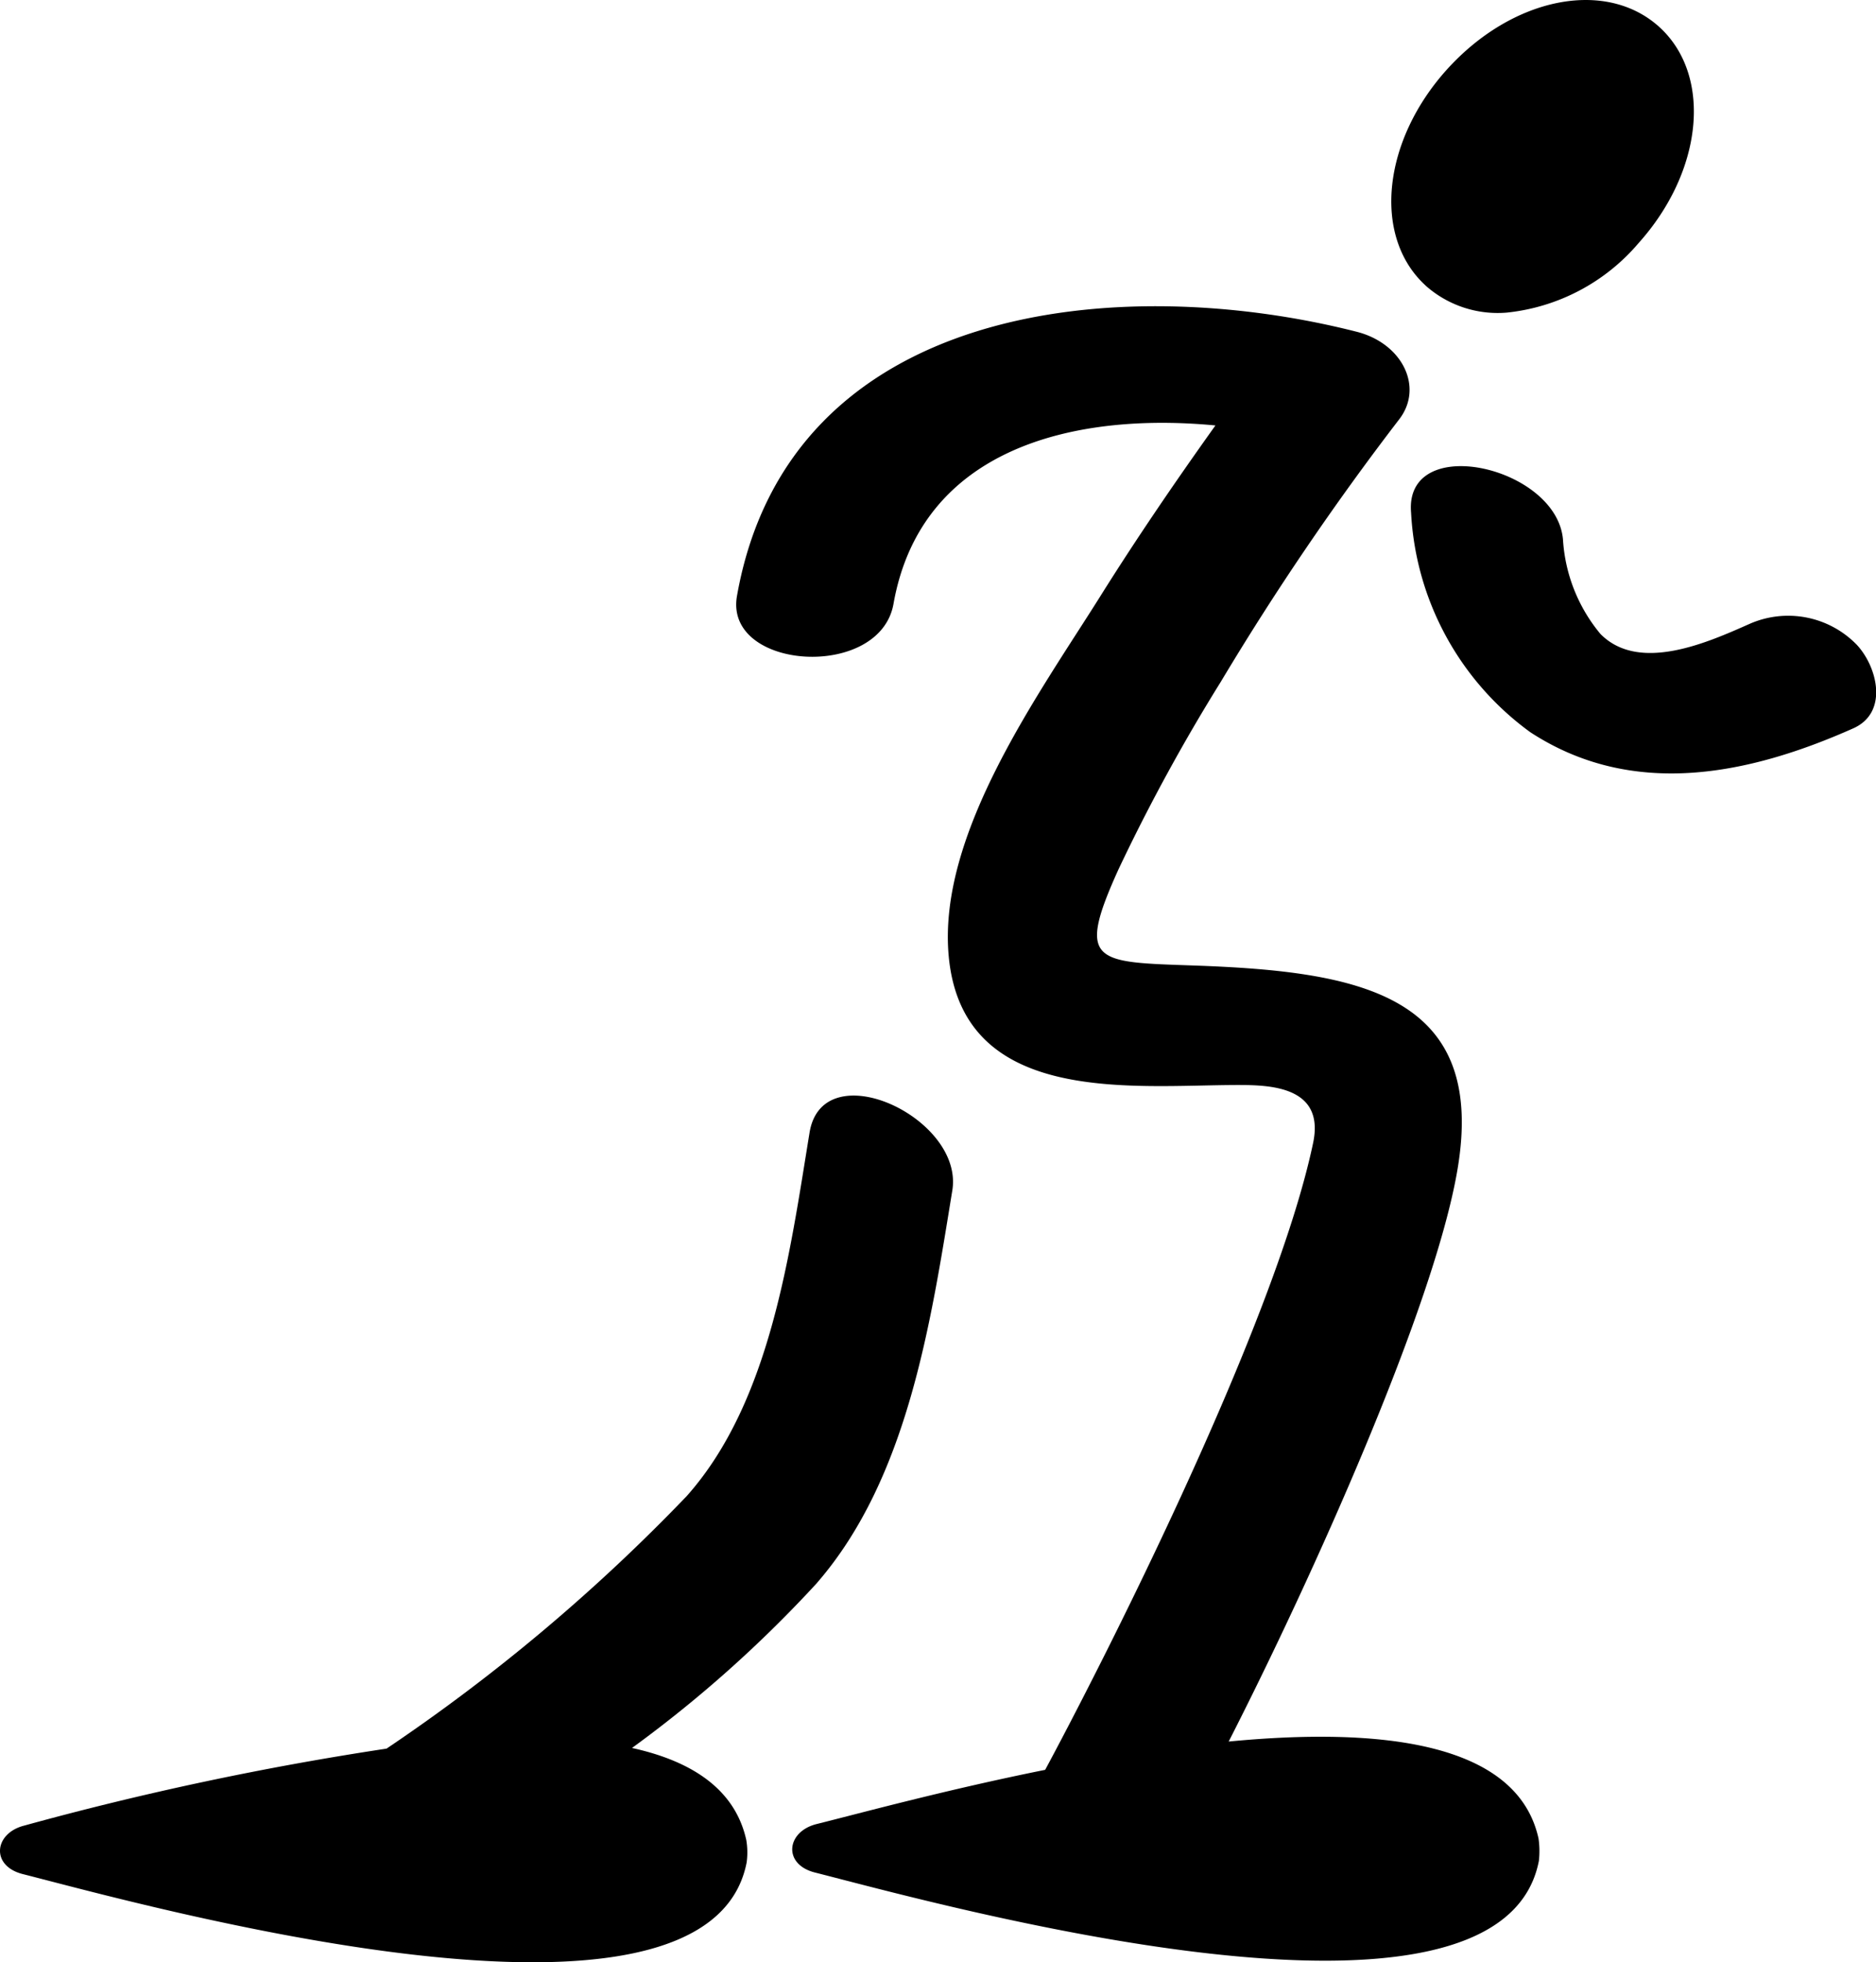 <svg id="Group_4697" data-name="Group 4697" xmlns="http://www.w3.org/2000/svg" xmlns:xlink="http://www.w3.org/1999/xlink" width="48.402" height="50.596" viewBox="0 0 48.402 50.596">
  <defs>
    <clipPath id="clip-path">
      <rect id="Rectangle_3061" data-name="Rectangle 3061" width="48.402" height="50.596" fill="#000"/>
    </clipPath>
  </defs>
  <g id="Group_4391" data-name="Group 4391" clip-path="url(#clip-path)">
    <path id="Path_2886" data-name="Path 2886" d="M221.7,74.016a2.468,2.468,0,0,0-2.769-.518c-1.082.48-2.838,1.26-3.832.252a4.2,4.2,0,0,1-.966-2.433c-.163-1.892-4.1-2.775-3.919-.692a7.476,7.476,0,0,0,3.076,5.659c2.641,1.724,5.635,1.1,8.333-.1.922-.411.619-1.6.077-2.169" transform="translate(-173.807 -57.404)" fill="#000"/>
    <path id="Path_2887" data-name="Path 2887" d="M122.449,82.613c2.16-4.231,5.3-11.21,5.9-14.736.774-4.524-2.519-5.119-6.762-5.27-2.589-.091-3.092-.038-1.978-2.49a48.144,48.144,0,0,1,2.633-4.823,70.955,70.955,0,0,1,4.607-6.774c.632-.822.086-1.955-1.1-2.256-6.1-1.551-14.644-.765-15.987,6.81-.341,1.921,3.686,2.186,4.038.206.712-4.018,4.656-4.948,8.306-4.6-1.03,1.442-2.032,2.907-2.972,4.407-1.573,2.506-4.2,6.118-3.91,9.274.358,3.885,4.766,3.326,7.474,3.326.821,0,2.236.038,1.928,1.495-1.018,4.834-5.666,13.851-6.913,16.163-2.606.524-4.87,1.144-5.906,1.4-.776.2-.864,1.039-.032,1.248,3.041.768,17.671,4.879,18.676-.3a2.268,2.268,0,0,0-.009-.577c-.549-2.495-4.1-2.876-8-2.5" transform="translate(-90.747 -37.71)" fill="#000"/>
    <path id="Path_2888" data-name="Path 2888" d="M21.081,175.713c2.338-2.693,2.931-6.692,3.489-10.115.307-1.878-3.344-3.572-3.683-1.493-.513,3.135-1.008,6.944-3.17,9.373a47.32,47.32,0,0,1-7.744,6.511A80.539,80.539,0,0,0,.62,181.975c-.776.2-.864,1.039-.032,1.249,3.042.771,17.669,4.878,18.676-.3a1.926,1.926,0,0,0-.009-.577c-.288-1.305-1.395-2.034-2.949-2.375a32.2,32.2,0,0,0,4.775-4.257" transform="translate(0 -134.901)" fill="#000"/>
    <path id="Path_2889" data-name="Path 2889" d="M208.218,7.377a2.8,2.8,0,0,0,2.075.684A5.161,5.161,0,0,0,213.7,6.266c1.644-1.831,1.9-4.256.587-5.52L214.227.69c-1.387-1.248-3.8-.759-5.485,1.115-1.641,1.829-1.9,4.251-.586,5.513Z" transform="translate(-171.422 0)" fill="#000"/>
  </g>
</svg>
